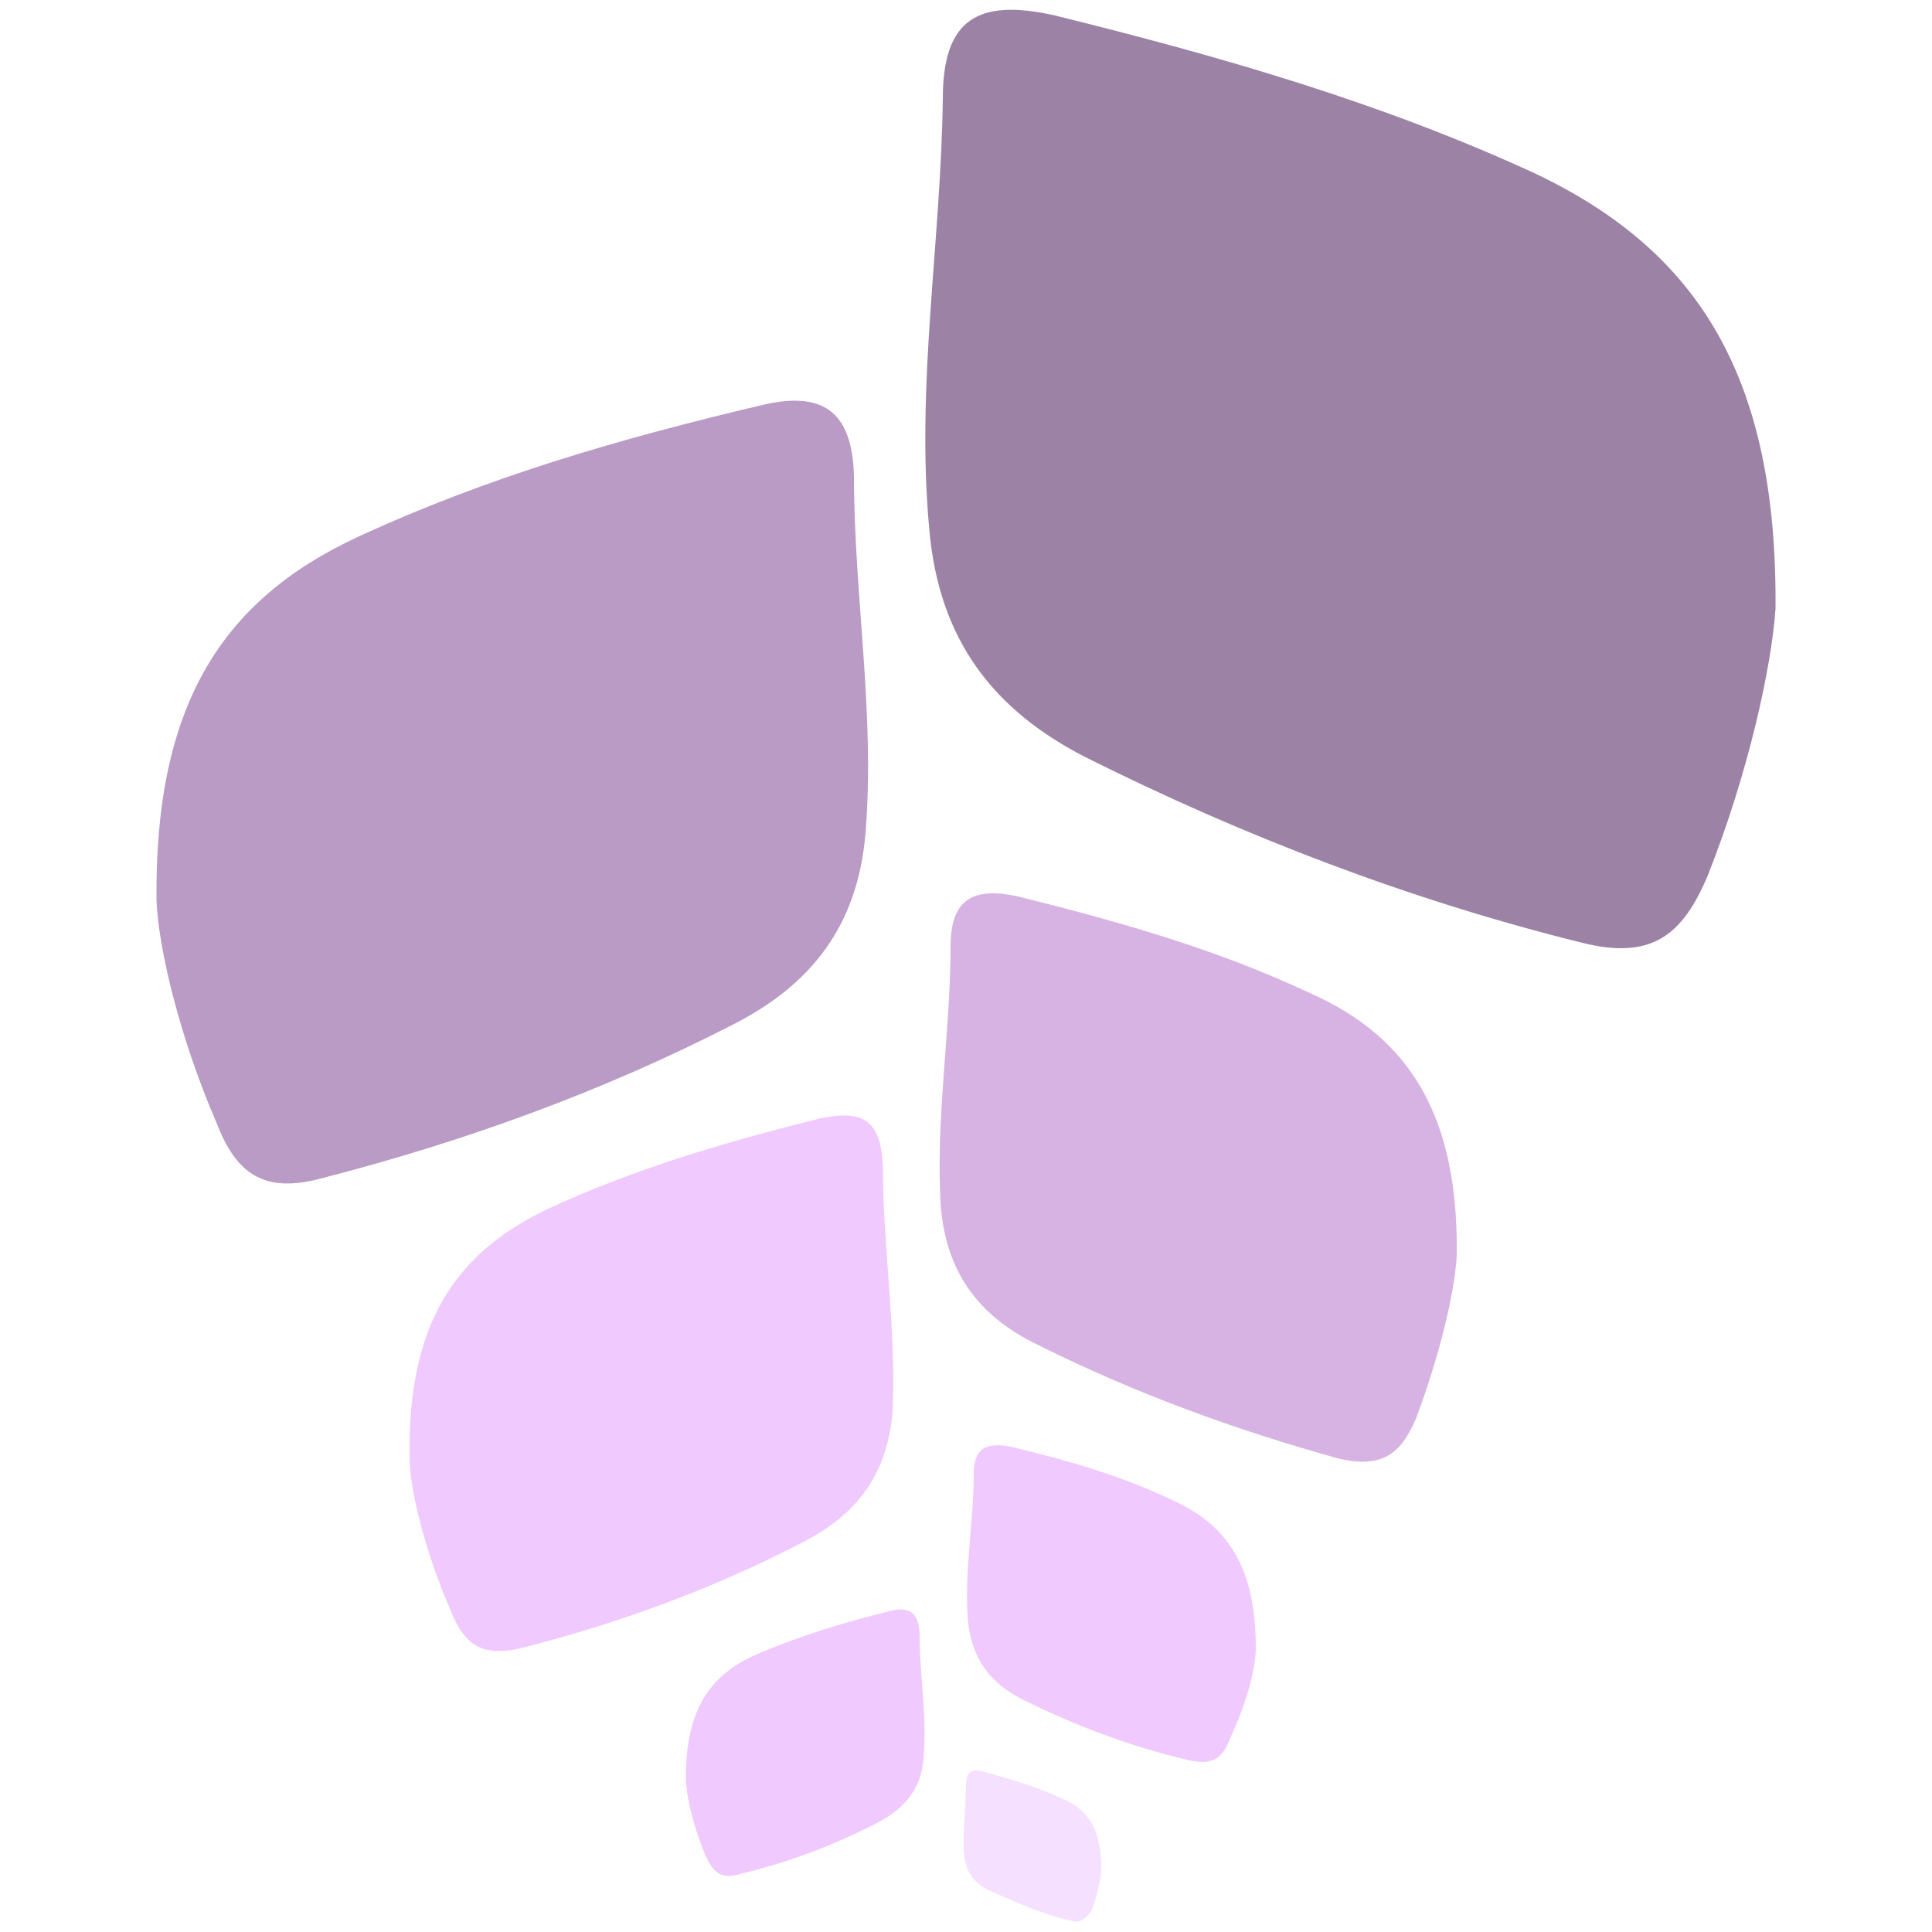 <?xml version="1.0" encoding="utf-8"?>
<!-- Generator: Adobe Illustrator 26.0.2, SVG Export Plug-In . SVG Version: 6.00 Build 0)  -->
<svg version="1.1" id="Livello_1" xmlns="http://www.w3.org/2000/svg" xmlns:xlink="http://www.w3.org/1999/xlink" x="0px" y="0px"
	 viewBox="0 0 100 100" style="enable-background:new 0 0 100 100;" xml:space="preserve">
<style type="text/css">
	.st0{fill-rule:evenodd;clip-rule:evenodd;fill:#B99BC5;}
	.st1{fill-rule:evenodd;clip-rule:evenodd;fill:#D6B3E3;}
	.st2{fill-rule:evenodd;clip-rule:evenodd;fill:#9C83A6;}
	.st3{fill-rule:evenodd;clip-rule:evenodd;fill:#F0C9FF;}
	.st4{fill-rule:evenodd;clip-rule:evenodd;fill:#F5E1FF;}
</style>
<g>
	<g>
		<path class="st0" d="M8.1,46.6c-0.1-10,3.3-15.5,10.4-18.8c6.7-3.1,13.6-5.1,20.8-6.8c3.2-0.8,4.8,0.2,4.9,3.6
			c0,6.2,1.1,12.3,0.6,18.5C44.4,48,41.9,51,38,53c-6.8,3.5-14,6.1-21.4,8c-3,0.8-4.4-0.3-5.4-2.9C9.3,53.7,8.2,49.1,8.1,46.6z"/>
	</g>
	<g>
		<path class="st1" d="M75.4,65c0.1-7.2-2.4-11.3-7.6-13.6c-4.9-2.3-9.9-3.7-15.1-5c-2.3-0.5-3.5,0.1-3.5,2.6c0,4.5-0.8,9-0.5,13.5
			c0.3,3.5,2.1,5.7,5,7.1c5,2.5,10.2,4.4,15.6,5.9c2.2,0.5,3.2-0.2,4-2.1C74.5,70.2,75.3,66.9,75.4,65z"/>
	</g>
	<g>
		<path class="st2" d="M91.9,31.5c0.1-12-4-18.5-12.4-22.5c-8-3.7-16.4-6.1-24.9-8.2c-4-0.9-5.8,0.2-5.8,4.3
			c-0.1,7.5-1.4,14.8-0.7,22.3c0.5,5.8,3.4,9.4,8.1,11.8c8.2,4.1,16.8,7.4,25.7,9.6c3.6,0.9,5.2-0.4,6.5-3.5
			C90.5,40,91.7,34.5,91.9,31.5z"/>
	</g>
	<g>
		<path class="st3" d="M65,85.3c0-4.1-1.4-6.3-4.2-7.6c-2.7-1.3-5.5-2.1-8.4-2.8c-1.4-0.3-2,0.1-2,1.4c0,2.5-0.5,5-0.3,7.6
			c0.2,2,1.2,3.2,2.7,4c2.8,1.4,5.7,2.5,8.7,3.2c1.3,0.3,1.8-0.1,2.2-1.2C64.5,88.2,65,86.4,65,85.3z"/>
	</g>
	<g>
		<path class="st4" d="M57,96.7c0-1.9-0.6-3-2-3.6c-1.3-0.6-2.6-1-4.1-1.4c-0.6-0.2-0.9,0-0.9,0.7c0,1.2-0.2,2.4-0.1,3.6
			c0.1,0.9,0.5,1.5,1.4,1.9c1.4,0.6,2.7,1.2,4.1,1.5c0.5,0.2,0.8-0.1,1.1-0.5C56.8,98.1,57,97.2,57,96.7z"/>
	</g>
	<g>
		<path class="st3" d="M21.2,75.4c-0.1-6.8,2.3-10.5,7.1-12.8c4.5-2.1,9.3-3.5,14.1-4.7c2.3-0.5,3.2,0.1,3.3,2.5
			c0,4.2,0.7,8.4,0.5,12.7c-0.3,3.3-1.9,5.3-4.6,6.7C37,82.2,32.1,84,27,85.3c-2.1,0.5-3-0.2-3.7-2C22,80.3,21.2,77.1,21.2,75.4z"/>
	</g>
	<g>
		<path class="st3" d="M35.5,92c0-3.3,1.1-5.2,3.5-6.3c2.3-1,4.6-1.7,7-2.3c1.1-0.3,1.6,0.1,1.6,1.3c0,2.1,0.4,4.1,0.2,6.3
			c-0.1,1.6-1,2.6-2.3,3.3c-2.3,1.2-4.7,2.1-7.2,2.7c-1,0.3-1.4-0.1-1.8-1C35.8,94.3,35.5,92.8,35.5,92z"/>
	</g>
</g>
</svg>
